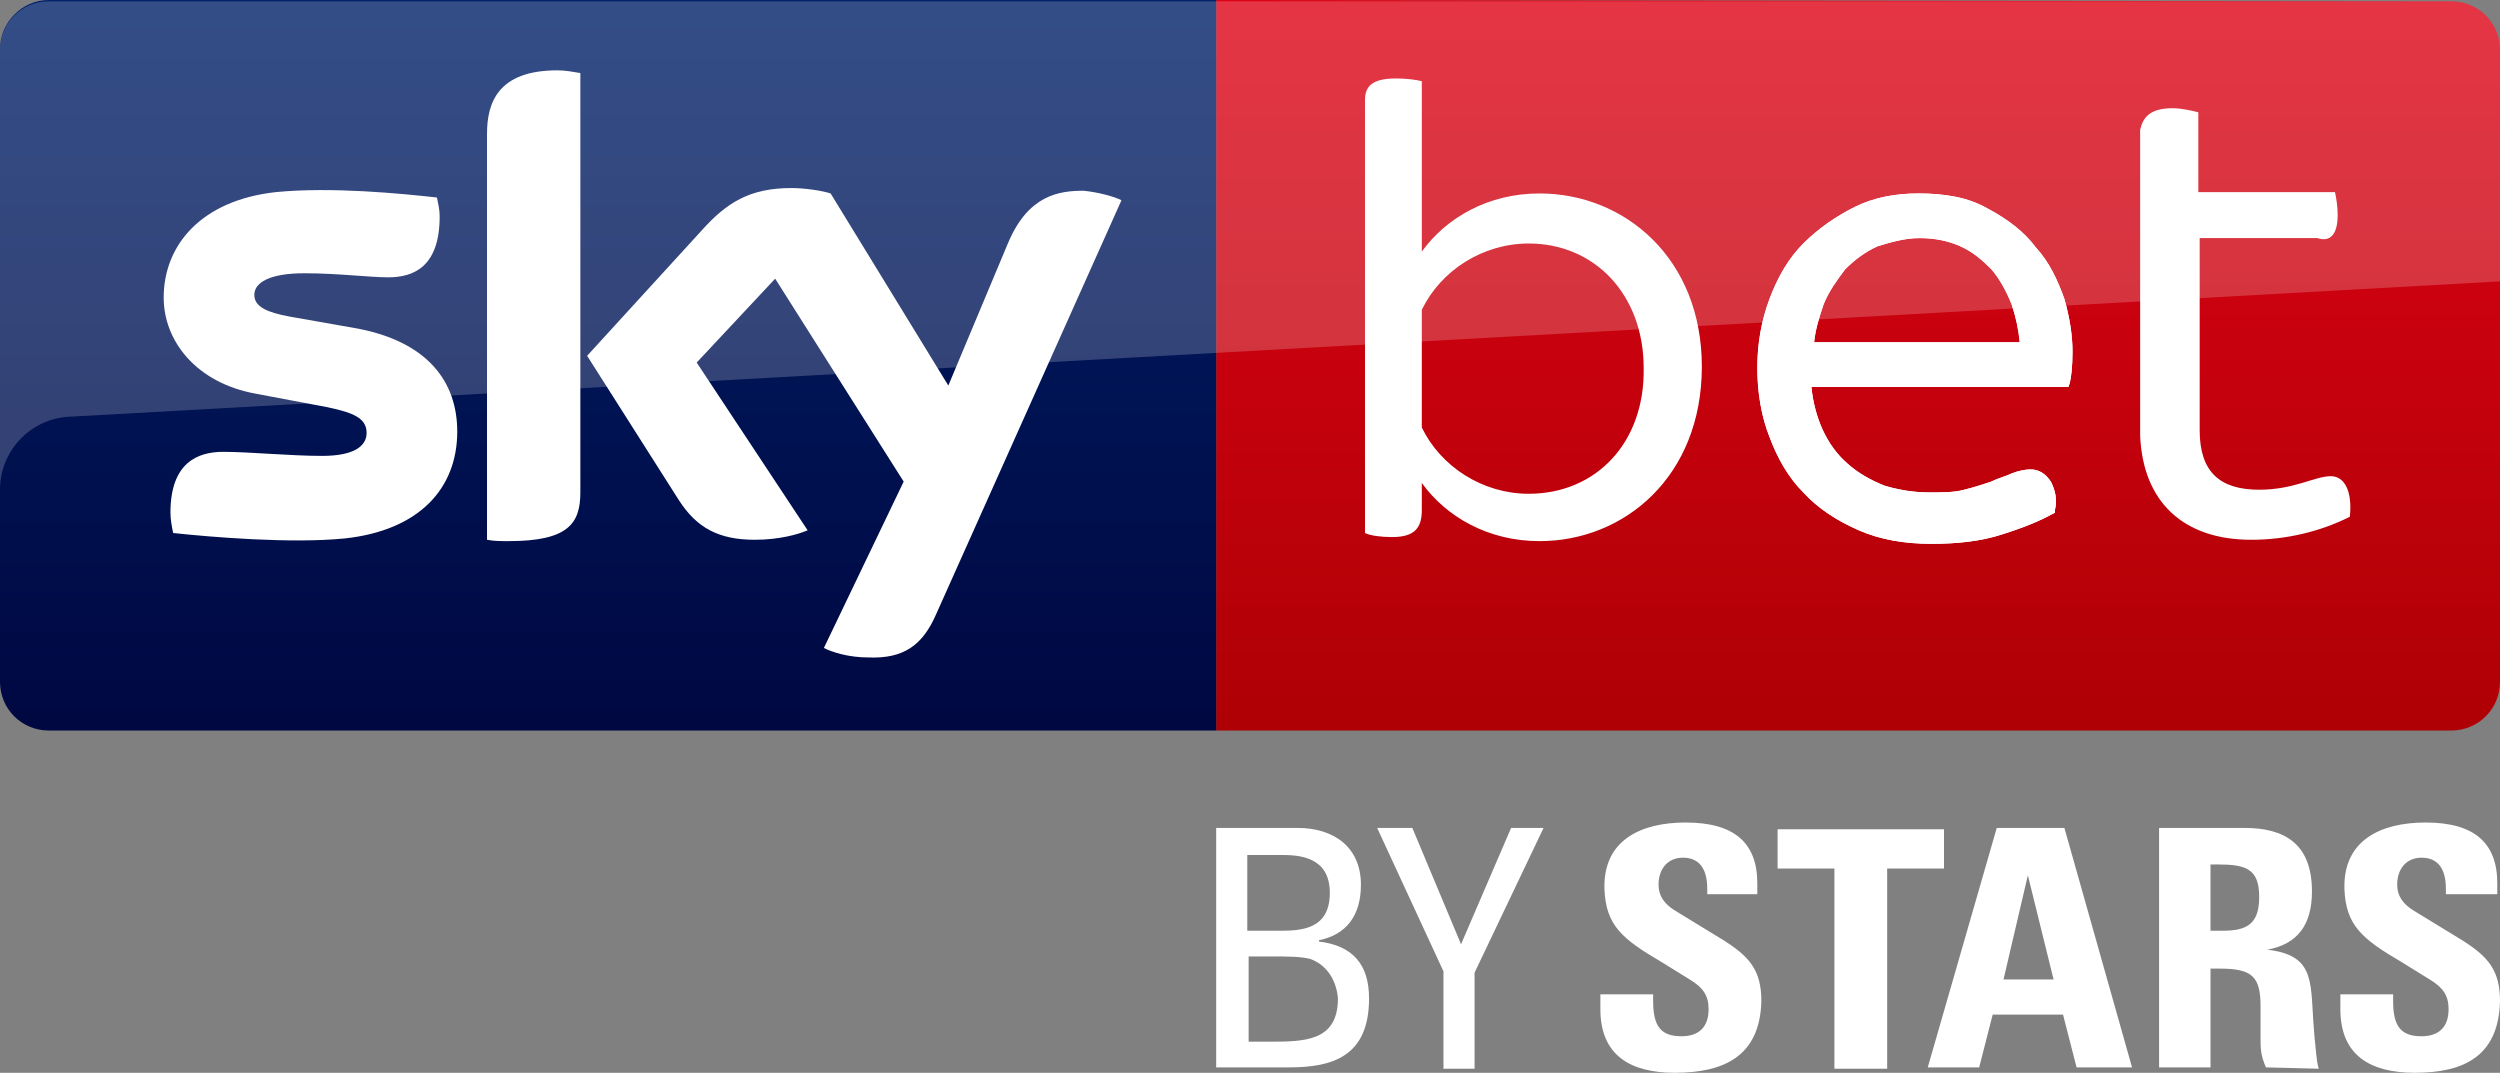 <svg version="1.1" id="Layer_1" xmlns="http://www.w3.org/2000/svg" x="0" y="0" viewBox="0 0 184.8 79.3" xml:space="preserve">
  <rect x="0" y="0" width="184.8" height="79.3" fill="#808080" stroke="none"/>
  <style>
    .st3{fill:#fff}.st5{display:inline;fill:#132c6c}
  </style>
  <linearGradient id="SVGID_1_" gradientUnits="userSpaceOnUse" x1="-10133.81" y1="5362.505" x2="-10133.81" y2="5287.955" gradientTransform="matrix(-1 0 0 1 -9996.46 -5300.179)">
    <stop offset="0" stop-color="#a70002"/>
    <stop offset="1" stop-color="#e9021a"/>
  </linearGradient>
  <path d="M89.9 0l91.3.1c2 0 3.6 1.6 3.6 3.6v46.7c0 2-1.6 3.6-3.6 3.6H89.9V0z" fill="url(#SVGID_1_)"/>
  <linearGradient id="SVGID_2_" gradientUnits="userSpaceOnUse" x1="44.95" y1="19.682" x2="44.95" y2="94.163" gradientTransform="matrix(1 0 0 -1 0 82)">
    <stop offset="0" stop-color="#00043b"/>
    <stop offset="1" stop-color="#002672"/>
  </linearGradient>
  <path d="M89.9 54H3.6c-2 0-3.6-1.6-3.6-3.6V3.6C0 1.7 1.6 0 3.6 0h86.3v54z" fill="url(#SVGID_2_)"/>
  <path d="M3.6.1h177.6c2 0 3.6 1.6 3.6 3.6v17.1L5.2 30.8c-2.9.1-5.2 2.5-5.2 5.4V3.7C0 1.7 1.6.1 3.6.1z" opacity=".2" fill="#fff"/>
  <path class="st3" d="M60.9 47.9c.6.3 1.8.7 3.3.7 2.6.1 4-.9 5-3.2l13.7-30.6c-.6-.3-1.8-.6-2.8-.7-1.8 0-4.1.3-5.6 3.9l-4.4 10.5-8.7-14.2c-.6-.2-1.9-.4-2.9-.4-3.1 0-4.8 1.1-6.6 3.1l-8.5 9.3L50.2 37c1.3 2 2.9 2.9 5.6 2.9 1.8 0 3.2-.4 3.9-.7l-8.2-12.4 5.8-6.2 9.5 15-5.9 12.3zm-18-11.5c0 2.3-.9 3.6-5.3 3.6-.6 0-1.1 0-1.6-.1v-30c0-2.3.8-4.7 5.2-4.7.6 0 1.1.1 1.7.2v31zm-9.1-4.5c0 4.2-2.8 7.3-8.3 7.9-4 .4-9.9-.1-12.7-.4-.1-.5-.2-1-.2-1.5 0-3.7 2-4.5 3.9-4.5s5 .3 7.3.3c2.5 0 3.3-.8 3.3-1.7 0-1.1-1-1.5-2.9-1.9l-5.3-1c-4.4-.8-6.8-3.9-6.8-7.1 0-3.9 2.8-7.2 8.3-7.8 4.1-.4 9.2.1 11.9.4.1.5.2.9.2 1.4 0 3.7-1.9 4.5-3.8 4.5-1.4 0-3.7-.3-6.2-.3-2.6 0-3.7.7-3.7 1.6 0 .9 1 1.3 2.6 1.6l5.1.9c5.1 1 7.3 3.9 7.3 7.6"/>
  <g>
    <path class="st3" d="M152.6 22.1c-.5-1.4-1.1-2.7-2.1-3.8-.9-1.2-2.1-2.1-3.6-2.9-1.4-.8-3.1-1.1-5.1-1.1-1.7 0-3.3.3-4.7 1-1.4.7-2.7 1.6-3.8 2.7-1.1 1.1-1.9 2.5-2.5 4.1s-.9 3.3-.9 5.1.3 3.6.9 5.1c.6 1.6 1.4 3 2.5 4.1 1.1 1.2 2.5 2.1 4.1 2.8s3.4 1 5.4 1c1.9 0 3.7-.2 5.2-.7 1.6-.5 2.8-1 3.7-1.5l.2-.1v-.2c.2-.8 0-1.5-.3-2.1-.4-.6-.9-.9-1.5-.9-.4 0-.9.1-1.4.3-.4.2-.9.3-1.5.6-.6.2-1.2.4-2 .6-.7.2-1.6.2-2.6.2-1.2 0-2.3-.2-3.3-.5-1-.4-1.9-.9-2.7-1.6-.8-.7-1.4-1.5-1.9-2.6-.4-.9-.7-2-.8-3.1h19l.1-.3c.1-.4.2-1.2.2-2.3 0-1.2-.2-2.5-.6-3.9zm-10.7-4.5c1.1 0 2.1.2 3 .6.9.4 1.6 1 2.3 1.7.6.7 1.1 1.6 1.5 2.6.3.9.5 1.8.6 2.8h-15.2c.1-1 .4-1.9.7-2.8.4-1 1-1.8 1.6-2.6.7-.7 1.5-1.3 2.4-1.7 1-.3 2-.6 3.1-.6zM173.7 38.2c-2.2 1.1-4.7 1.7-7.3 1.7-5 0-8-2.8-8.2-7.7V9.6c.2-.9.7-1.6 2.4-1.6.7 0 1.5.2 1.9.3v5.9h10.1c.1.4.2 1.1.2 1.7 0 1.5-.6 2-1.5 1.7h-8.7v14.2c0 3.1 1.5 4.4 4.4 4.4 2.6 0 4.1-1 5.3-1 1 0 1.6 1.1 1.4 3zM113.8 14.3c-3.8 0-6.9 1.8-8.7 4.3V6c-.4-.1-1.1-.2-1.9-.2-1.8 0-2.3.6-2.3 1.6v32c.4.2 1.2.3 2 .3 1.7 0 2.2-.7 2.2-2v-2c1.8 2.5 4.9 4.3 8.7 4.3 6.3 0 12-4.8 12-12.9 0-8-5.7-12.8-12-12.8zm-.8 22.2c-3.4 0-6.5-2-7.9-4.9v-8.7c1.4-2.9 4.5-4.9 7.9-4.9 4.9 0 8.5 3.8 8.5 9.2.1 5.5-3.5 9.3-8.5 9.3z"/>
  </g>
  <g>
    <path class="st3" d="M152.6 22.1c-.5-1.4-1.1-2.7-2.1-3.8-.9-1.2-2.1-2.1-3.6-2.9-1.4-.8-3.1-1.1-5.1-1.1-1.7 0-3.3.3-4.7 1-1.4.7-2.7 1.6-3.8 2.7-1.1 1.1-1.9 2.5-2.5 4.1s-.9 3.3-.9 5.1.3 3.6.9 5.1c.6 1.6 1.4 3 2.5 4.1 1.1 1.2 2.5 2.1 4.1 2.8s3.4 1 5.4 1c1.9 0 3.7-.2 5.2-.7 1.6-.5 2.8-1 3.7-1.5l.2-.1v-.2c.2-.8 0-1.5-.3-2.1-.4-.6-.9-.9-1.5-.9-.4 0-.9.1-1.4.3-.4.2-.9.3-1.5.6-.6.2-1.2.4-2 .6-.7.2-1.6.2-2.6.2-1.2 0-2.3-.2-3.3-.5-1-.4-1.9-.9-2.7-1.6-.8-.7-1.4-1.5-1.9-2.6-.4-.9-.7-2-.8-3.1h19l.1-.3c.1-.4.2-1.2.2-2.3 0-1.2-.2-2.5-.6-3.9zm-10.7-4.5c1.1 0 2.1.2 3 .6.9.4 1.6 1 2.3 1.7.6.7 1.1 1.6 1.5 2.6.3.9.5 1.8.6 2.8h-15.2c.1-1 .4-1.9.7-2.8.4-1 1-1.8 1.6-2.6.7-.7 1.5-1.3 2.4-1.7 1-.3 2-.6 3.1-.6z"/>
  </g>
  <g>
    <path class="st3" d="M95.3 78.9h-5.4V61.2h6c2.8 0 4.7 1.5 4.7 4.2 0 2.3-1.1 3.7-3.1 4.1v.1c2.5.3 3.7 1.7 3.7 4.2 0 4.3-2.7 5.1-5.9 5.1zm-.6-15.7h-2.5v5.6h2.4c1.6 0 3.7-.1 3.7-2.8 0-2.7-2.3-2.8-3.6-2.8zm2.2 7.7c-.7-.2-1.7-.2-3-.2h-1.6V77h1.5c2.6 0 5.1 0 5.1-3.2-.1-1.2-.7-2.4-2-2.9zM178.5 79.3c-3.3 0-5.5-1.3-5.5-4.7v-1.1h3.9v.5c0 1.9.6 2.6 2.1 2.6 1.3 0 2-.7 2-2 0-1-.4-1.6-1.4-2.2l-2.1-1.3c-2.9-1.7-4.1-2.7-4.2-5.4-.1-3.6 2.7-4.9 6-4.9 3.6 0 5.3 1.5 5.3 4.5v.8h-3.8v-.4c0-1.5-.6-2.3-1.8-2.3-1.1 0-1.8.8-1.8 2 0 .8.4 1.4 1.2 1.9l3.6 2.2c1.9 1.2 2.8 2.2 2.8 4.5-.1 4.1-2.7 5.3-6.3 5.3zM123.8 79.3c-3.3 0-5.5-1.3-5.5-4.7v-1.1h3.9v.5c0 1.9.6 2.6 2.1 2.6 1.3 0 2-.7 2-2 0-1-.4-1.6-1.4-2.2l-2.1-1.3c-2.9-1.7-4.1-2.7-4.2-5.4-.1-3.6 2.7-4.9 6-4.9 3.6 0 5.3 1.5 5.3 4.5v.8h-3.7v-.4c0-1.5-.6-2.3-1.8-2.3-1.1 0-1.8.8-1.8 2 0 .8.4 1.4 1.2 1.9l3.6 2.2c1.9 1.2 2.8 2.2 2.8 4.5-.1 4.1-2.8 5.3-6.4 5.3zM109 71.9V79h-2.3v-7.2l-4.9-10.6h2.6l3.6 8.6 3.7-8.6h2.4L109 71.9zM139.5 64.2V79h-3.9V64.2h-4.2v-2.9h12.3v2.9h-4.2zM153.5 78.9l-1-3.9h-5.2l-1 3.9h-3.8l5.1-17.7h5l5 17.7h-4.1zm-3.6-14.2l-1.8 7.7h3.7l-1.9-7.7zM167.5 78.9c-.4-.9-.4-1.4-.4-2.2v-2.3c0-2.2-.6-2.8-3-2.8h-.7v7.3h-3.8V61.2h6.3c2.9 0 5 1.1 5 4.7 0 2.5-1.1 3.9-3.3 4.3 3.4.4 3.2 2.2 3.4 5.3l.1 1.3c.1.7.1 1.5.3 2.2l-3.9-.1zm-3.6-15h-.5v4.9h.9c1.8 0 2.7-.5 2.7-2.5 0-2.1-1-2.4-3.1-2.4z"/>
  </g>
</svg>
